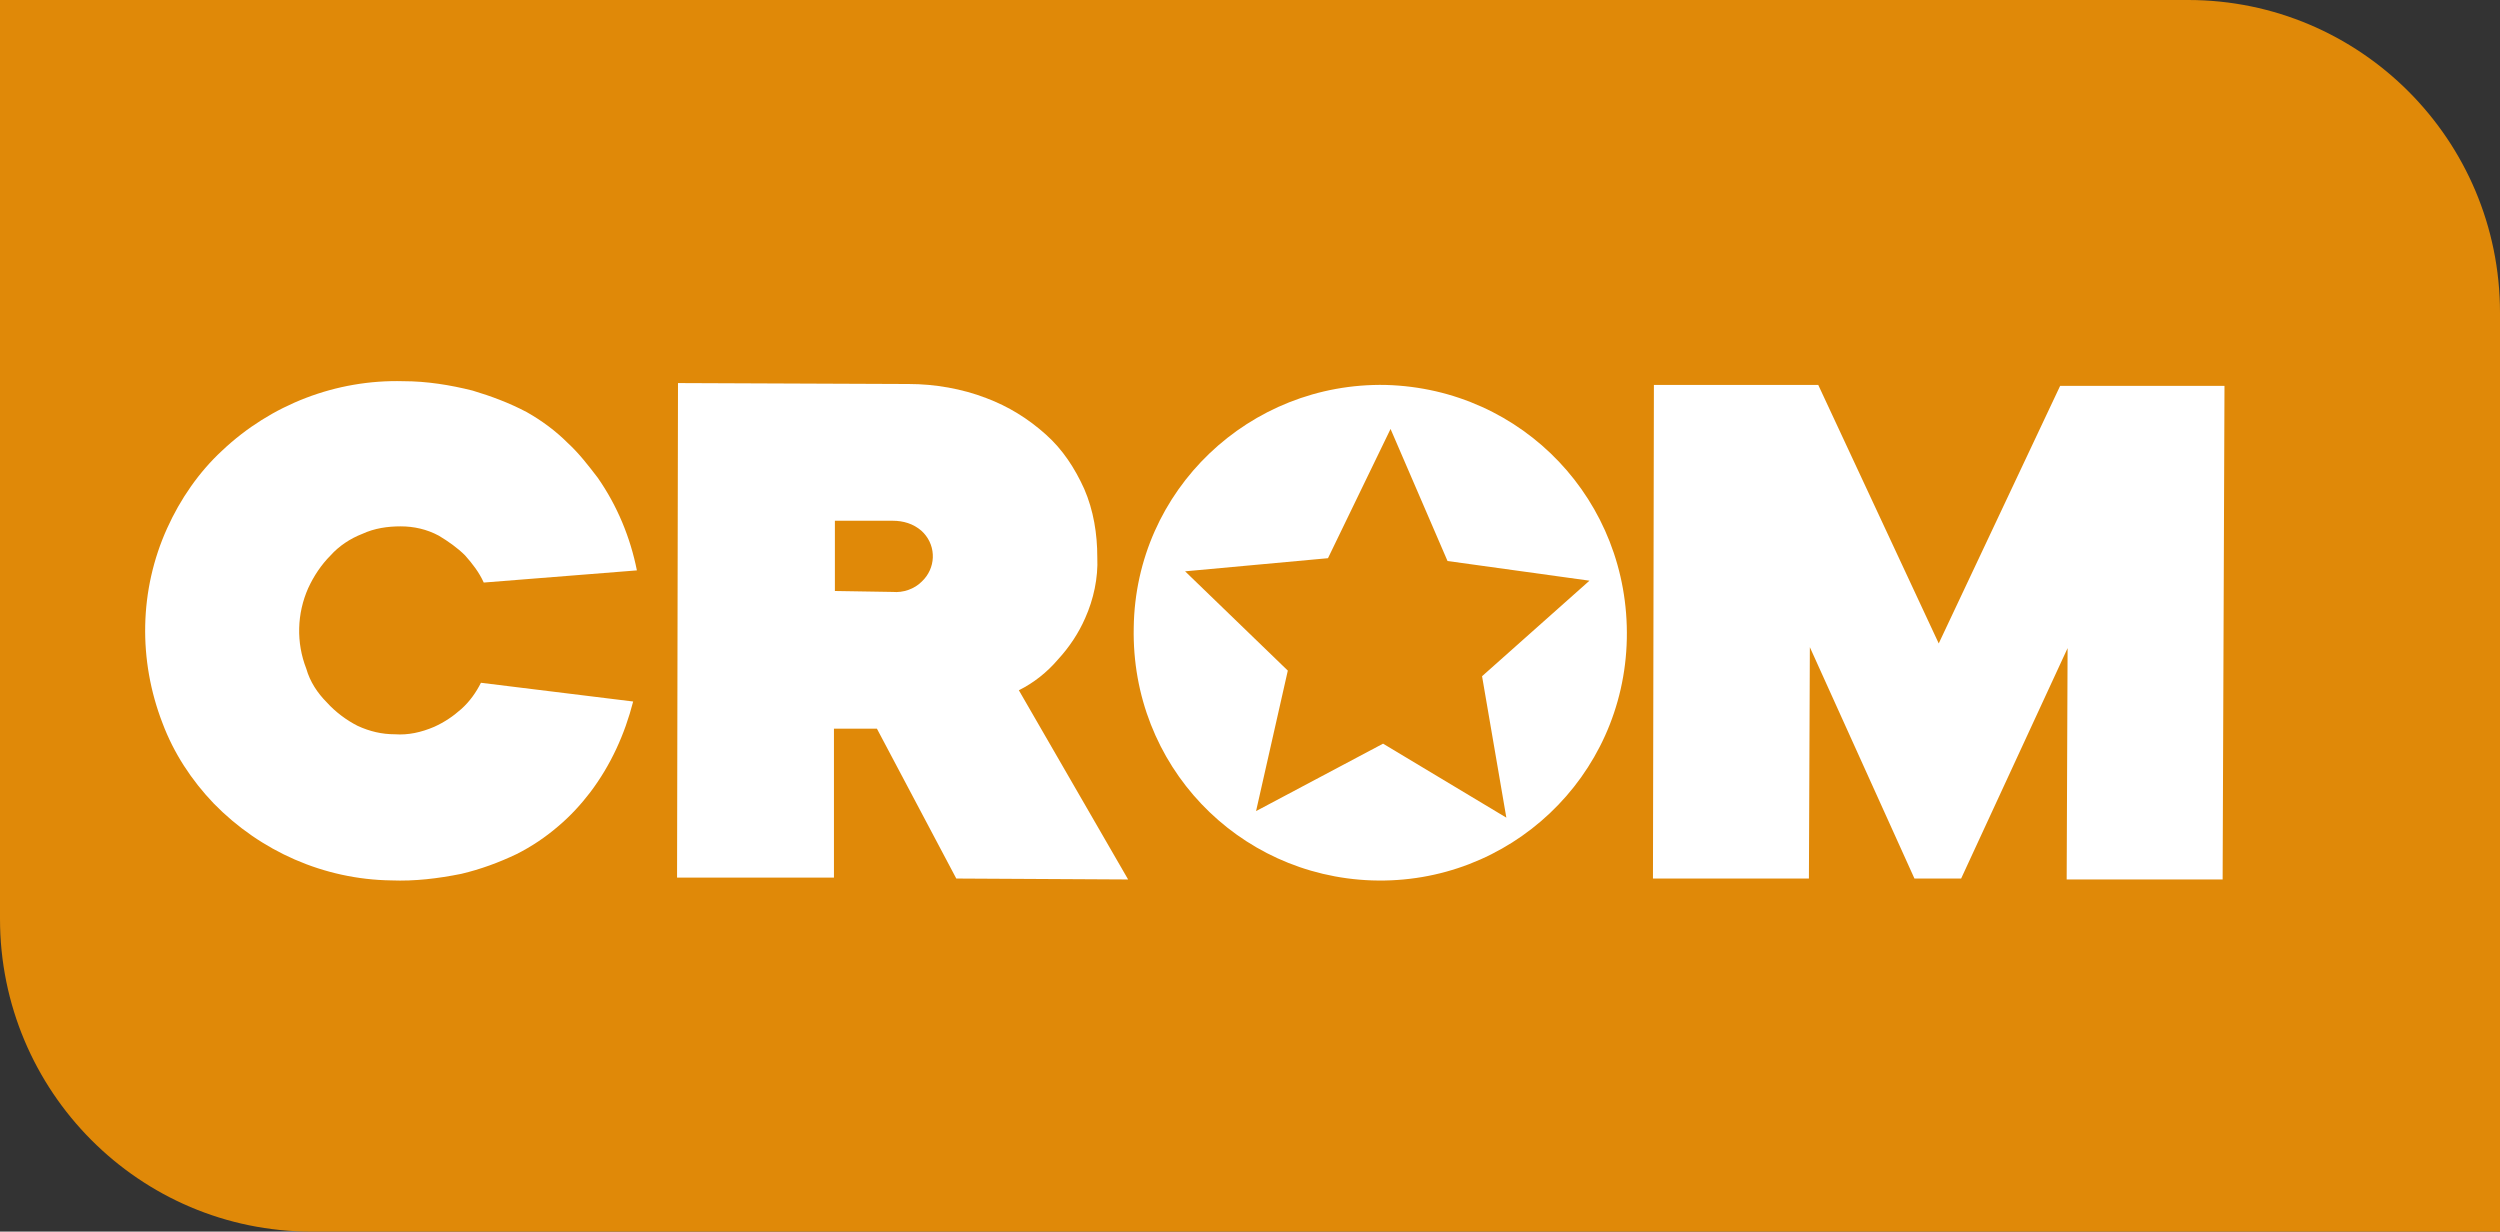 <svg width="136" height="67" viewBox="0 0 136 67" fill="none" xmlns="http://www.w3.org/2000/svg">
<rect x="0" y="0" width="136" height="67" fill="#333333" stroke="none"/>
<g clip-path="url(#clip0_0_329)">
<path d="M136 67H16.968C7.57 67 0 59.357 0 49.983V0H119.032C128.38 0 136 7.592 136 17.017V67Z" fill="#E08908"/>
<path d="M21.489 39.945C22.201 39.996 22.912 39.843 23.623 39.538C24.182 39.283 24.639 38.977 25.096 38.57C25.554 38.162 25.909 37.653 26.163 37.143L34.444 38.162C33.987 39.945 33.225 41.627 32.107 43.104C31.599 43.767 31.04 44.378 30.38 44.938C29.669 45.55 28.907 46.059 28.094 46.467C27.128 46.926 26.163 47.282 25.096 47.537C23.826 47.792 22.556 47.945 21.286 47.894C17.628 47.843 14.174 46.314 11.634 43.716C10.414 42.442 9.449 40.964 8.839 39.334C7.519 35.92 7.569 32.099 9.093 28.736C9.805 27.157 10.821 25.679 12.091 24.507C14.733 22.011 18.289 20.635 21.947 20.737C23.217 20.737 24.487 20.941 25.706 21.247C26.722 21.552 27.687 21.909 28.653 22.418C29.465 22.877 30.227 23.437 30.888 24.1C31.498 24.66 32.006 25.323 32.514 25.985C33.581 27.513 34.292 29.246 34.647 31.029L26.316 31.691C26.062 31.131 25.706 30.672 25.3 30.214C24.893 29.806 24.385 29.45 23.877 29.144C23.217 28.787 22.506 28.634 21.794 28.634C21.083 28.634 20.372 28.736 19.711 29.042C19.051 29.297 18.441 29.704 17.984 30.214C17.476 30.723 17.07 31.335 16.765 31.997C16.155 33.373 16.104 34.952 16.663 36.379C16.866 37.092 17.273 37.703 17.781 38.213C18.238 38.722 18.848 39.181 19.457 39.487C20.118 39.792 20.778 39.945 21.489 39.945Z" fill="white"/>
<path d="M47.704 39.64H45.367V47.741H36.832L36.883 20.839L49.431 20.89C50.854 20.89 52.327 21.145 53.648 21.654C54.867 22.113 55.934 22.775 56.899 23.641C57.814 24.456 58.474 25.475 58.982 26.596C59.49 27.768 59.693 29.042 59.693 30.316C59.744 31.437 59.49 32.608 59.033 33.627C58.677 34.443 58.169 35.207 57.56 35.869C56.95 36.583 56.239 37.143 55.426 37.551L61.37 47.843L52.022 47.792L47.704 39.64ZM48.567 32.201C49.126 32.252 49.736 32.048 50.142 31.64C50.904 30.927 50.955 29.755 50.244 28.991C50.193 28.94 50.193 28.94 50.142 28.889C49.685 28.482 49.126 28.329 48.567 28.329H45.418V32.15L48.567 32.201Z" fill="white"/>
<path d="M112.071 20.992H121.012L120.911 47.843H112.427L112.477 35.258L106.686 47.792H104.146L98.456 35.207L98.405 47.792H89.921L89.972 20.941H98.913L105.467 35.003L112.071 20.992Z" fill="white"/>
<path d="M75.391 20.941C67.974 20.788 61.776 26.647 61.675 34.137C61.522 41.627 67.314 47.639 74.629 47.894C82.097 48.148 88.346 42.289 88.499 34.748C88.651 27.259 82.86 21.145 75.391 20.941ZM81.945 44.48L75.239 40.455L68.33 44.123L70.057 36.481L64.469 31.08L72.242 30.366L75.646 23.335L78.745 30.519L86.467 31.589L80.624 36.786L81.945 44.48Z" fill="white"/>
</g>
<defs>
<clipPath id="clip0_0_329">
<rect width="136" height="67" fill="white"/>
</clipPath>
</defs>
</svg>
